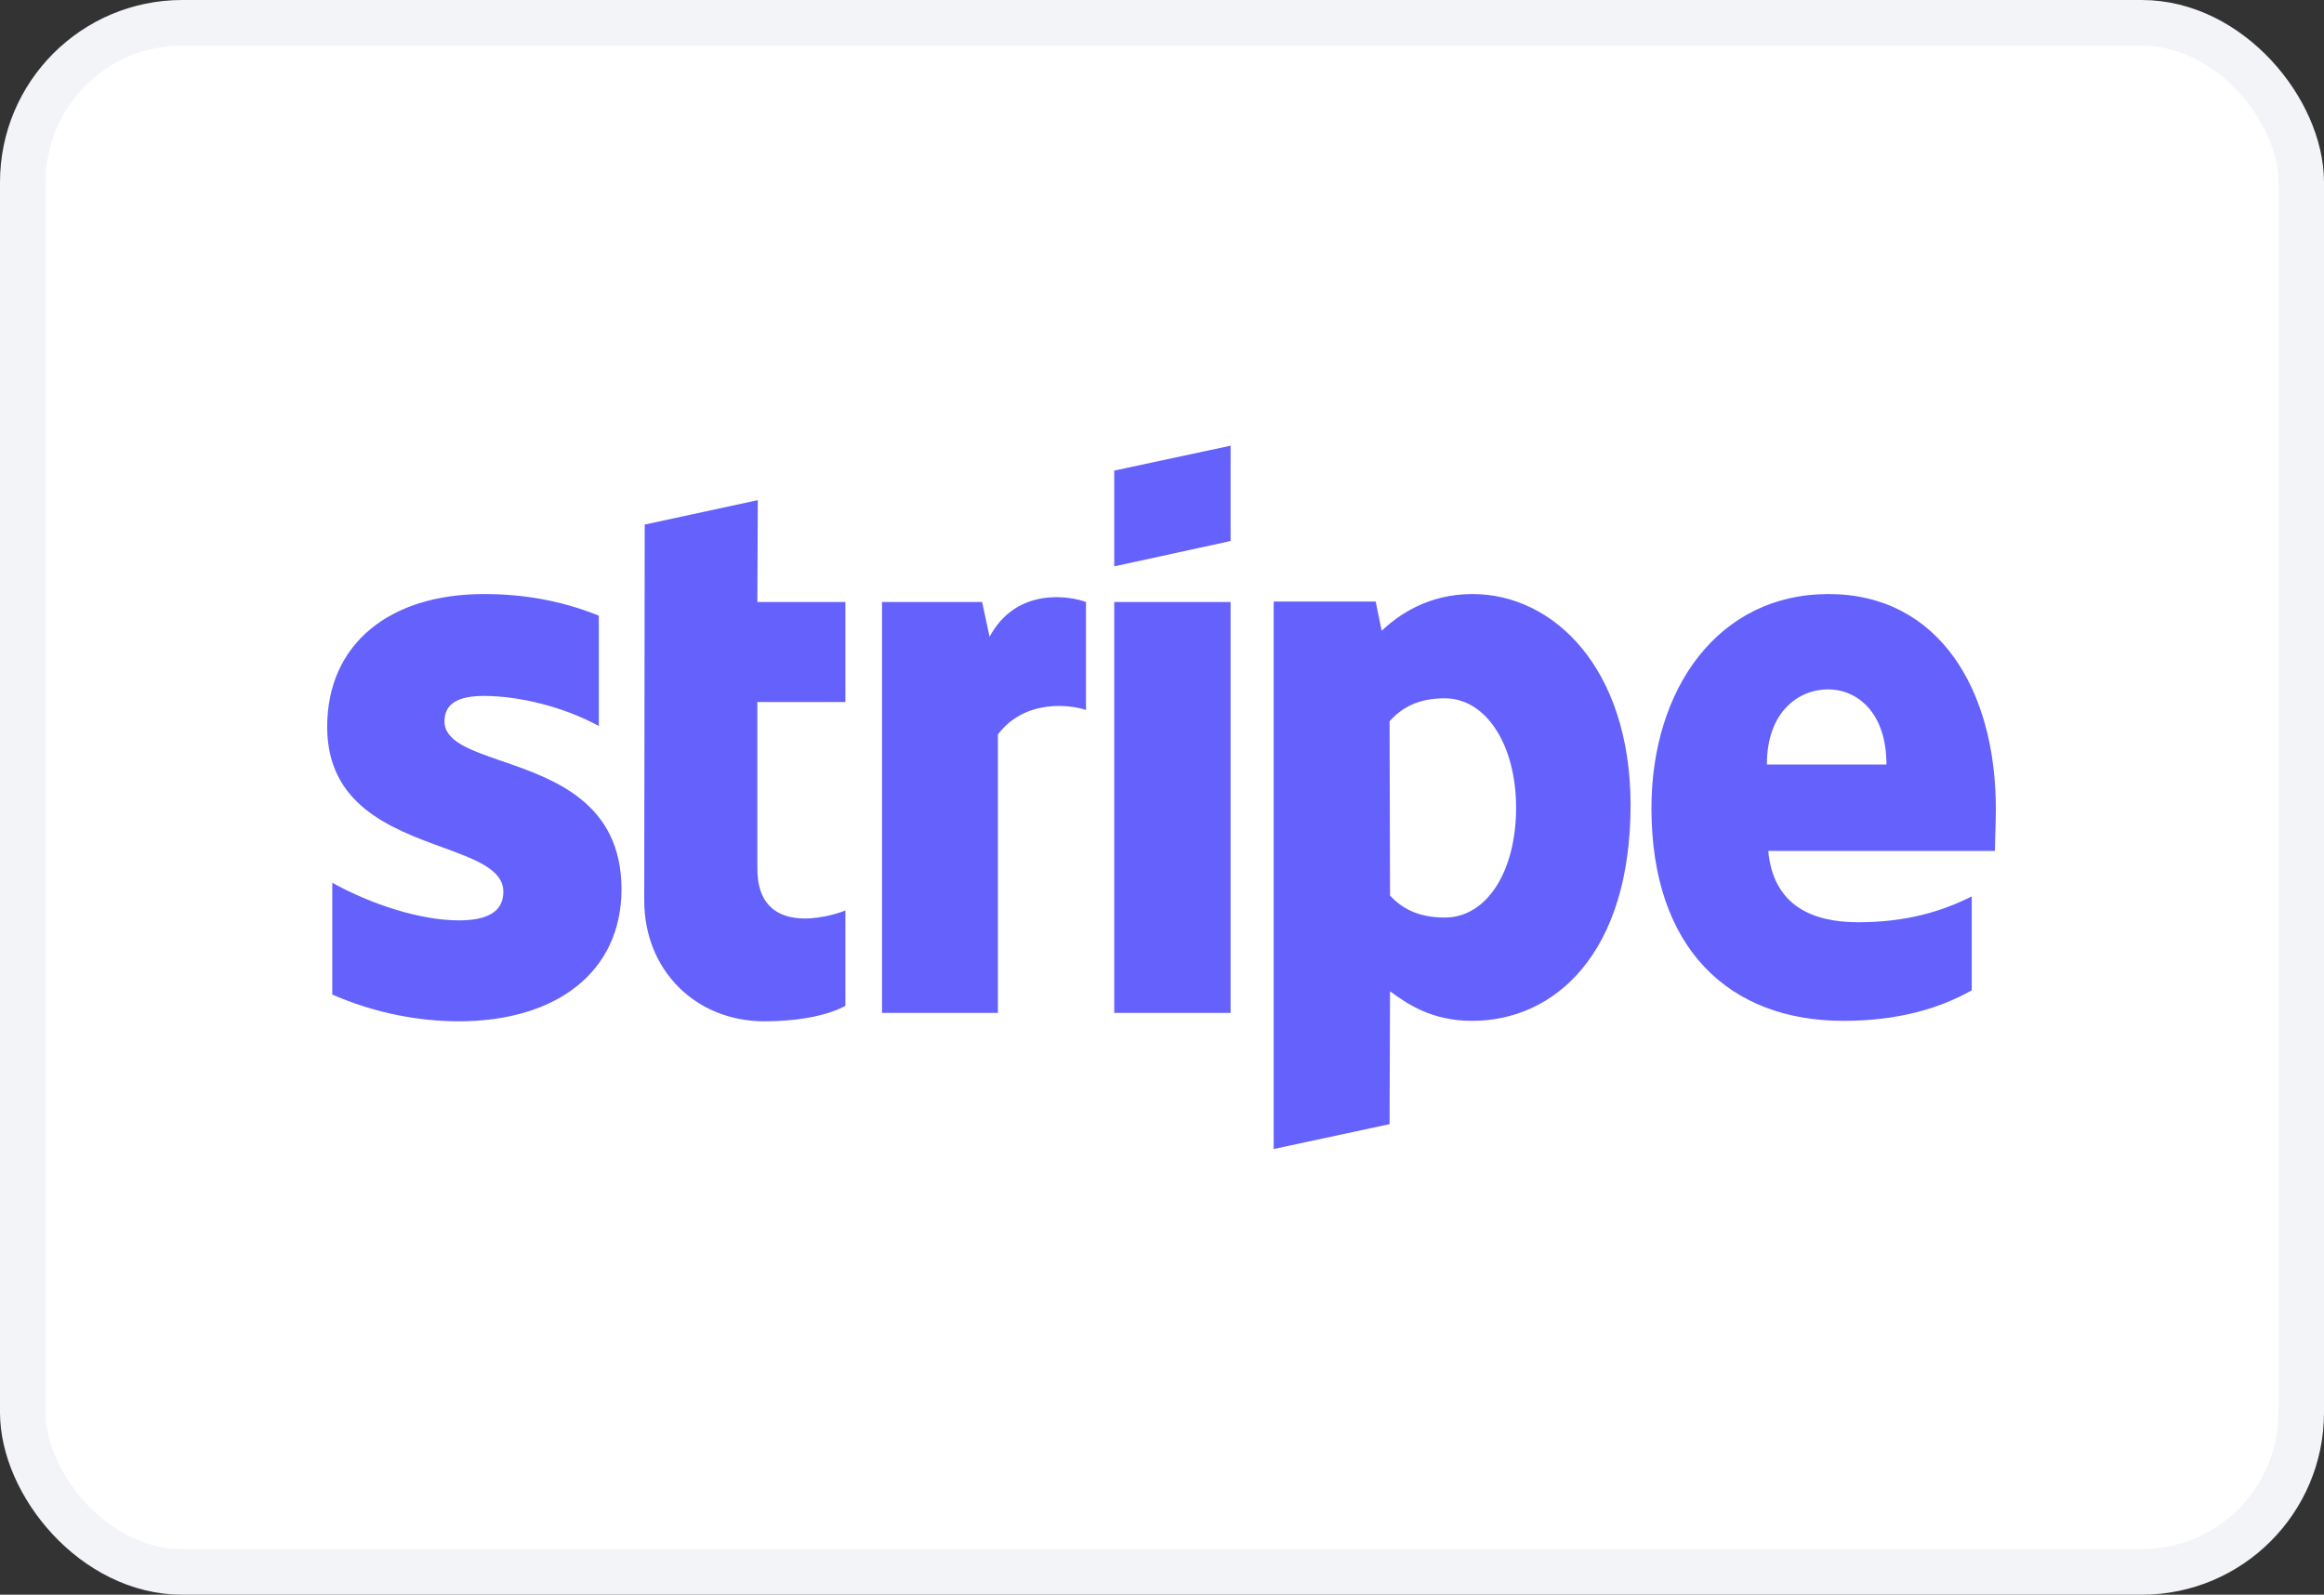 <svg width="51" height="35" viewBox="0 0 51 35" fill="none" xmlns="http://www.w3.org/2000/svg">
<rect x="0" y="0" width="51" height="35" fill="#333333" stroke="none"/>
<rect x="0.5" y="0.5" width="50" height="34" rx="3.5" fill="white"/>
<rect x="0.5" y="0.5" width="50" height="34" rx="3.5" stroke="#F2F4F7"/>
<path fill-rule="evenodd" clip-rule="evenodd" d="M27.005 11.874L24.452 12.43V10.328L27.005 9.782V11.874ZM32.315 13.038C31.318 13.038 30.677 13.512 30.321 13.842L30.189 13.203H27.951V25.218L30.494 24.672L30.504 21.756C30.87 22.024 31.409 22.405 32.304 22.405C34.125 22.405 35.783 20.921 35.783 17.654C35.773 14.666 34.095 13.038 32.315 13.038ZM31.704 20.138C31.104 20.138 30.748 19.922 30.504 19.654L30.494 15.831C30.758 15.532 31.125 15.326 31.704 15.326C32.63 15.326 33.271 16.377 33.271 17.727C33.271 19.107 32.64 20.138 31.704 20.138ZM43.799 17.758C43.799 15.12 42.538 13.038 40.127 13.038C37.706 13.038 36.241 15.12 36.241 17.737C36.241 20.839 37.97 22.405 40.452 22.405C41.663 22.405 42.578 22.127 43.27 21.735V19.674C42.578 20.024 41.785 20.241 40.778 20.241C39.791 20.241 38.916 19.891 38.804 18.675H43.779C43.779 18.618 43.782 18.489 43.786 18.341L43.786 18.34L43.786 18.34C43.792 18.138 43.799 17.9 43.799 17.758ZM38.774 16.779C38.774 15.614 39.476 15.13 40.117 15.13C40.737 15.13 41.398 15.614 41.398 16.779H38.774ZM24.452 13.213H27.005V22.23H24.452V13.213ZM21.553 13.213L21.716 13.976C22.316 12.863 23.506 13.089 23.832 13.213V15.583C23.516 15.47 22.499 15.326 21.899 16.119V22.23H19.356V13.213H21.553ZM16.63 10.977L14.148 11.513L14.138 19.767C14.138 21.292 15.267 22.415 16.772 22.415C17.606 22.415 18.217 22.261 18.552 22.075V19.983C18.227 20.117 16.62 20.591 16.62 19.066V15.408H18.552V13.213H16.62L16.63 10.977ZM10.618 15.274C10.079 15.274 9.754 15.429 9.754 15.831C9.754 16.269 10.314 16.462 11.009 16.702C12.142 17.092 13.633 17.606 13.639 19.509C13.639 21.354 12.185 22.415 10.069 22.415C9.194 22.415 8.238 22.24 7.292 21.828V19.375C8.147 19.849 9.225 20.2 10.069 20.2C10.639 20.2 11.046 20.045 11.046 19.571C11.046 19.085 10.438 18.863 9.705 18.595C8.589 18.186 7.18 17.671 7.18 15.954C7.18 14.13 8.553 13.038 10.618 13.038C11.463 13.038 12.297 13.172 13.141 13.512V15.934C12.368 15.511 11.391 15.274 10.618 15.274Z" fill="#6461FC"/>
</svg>
